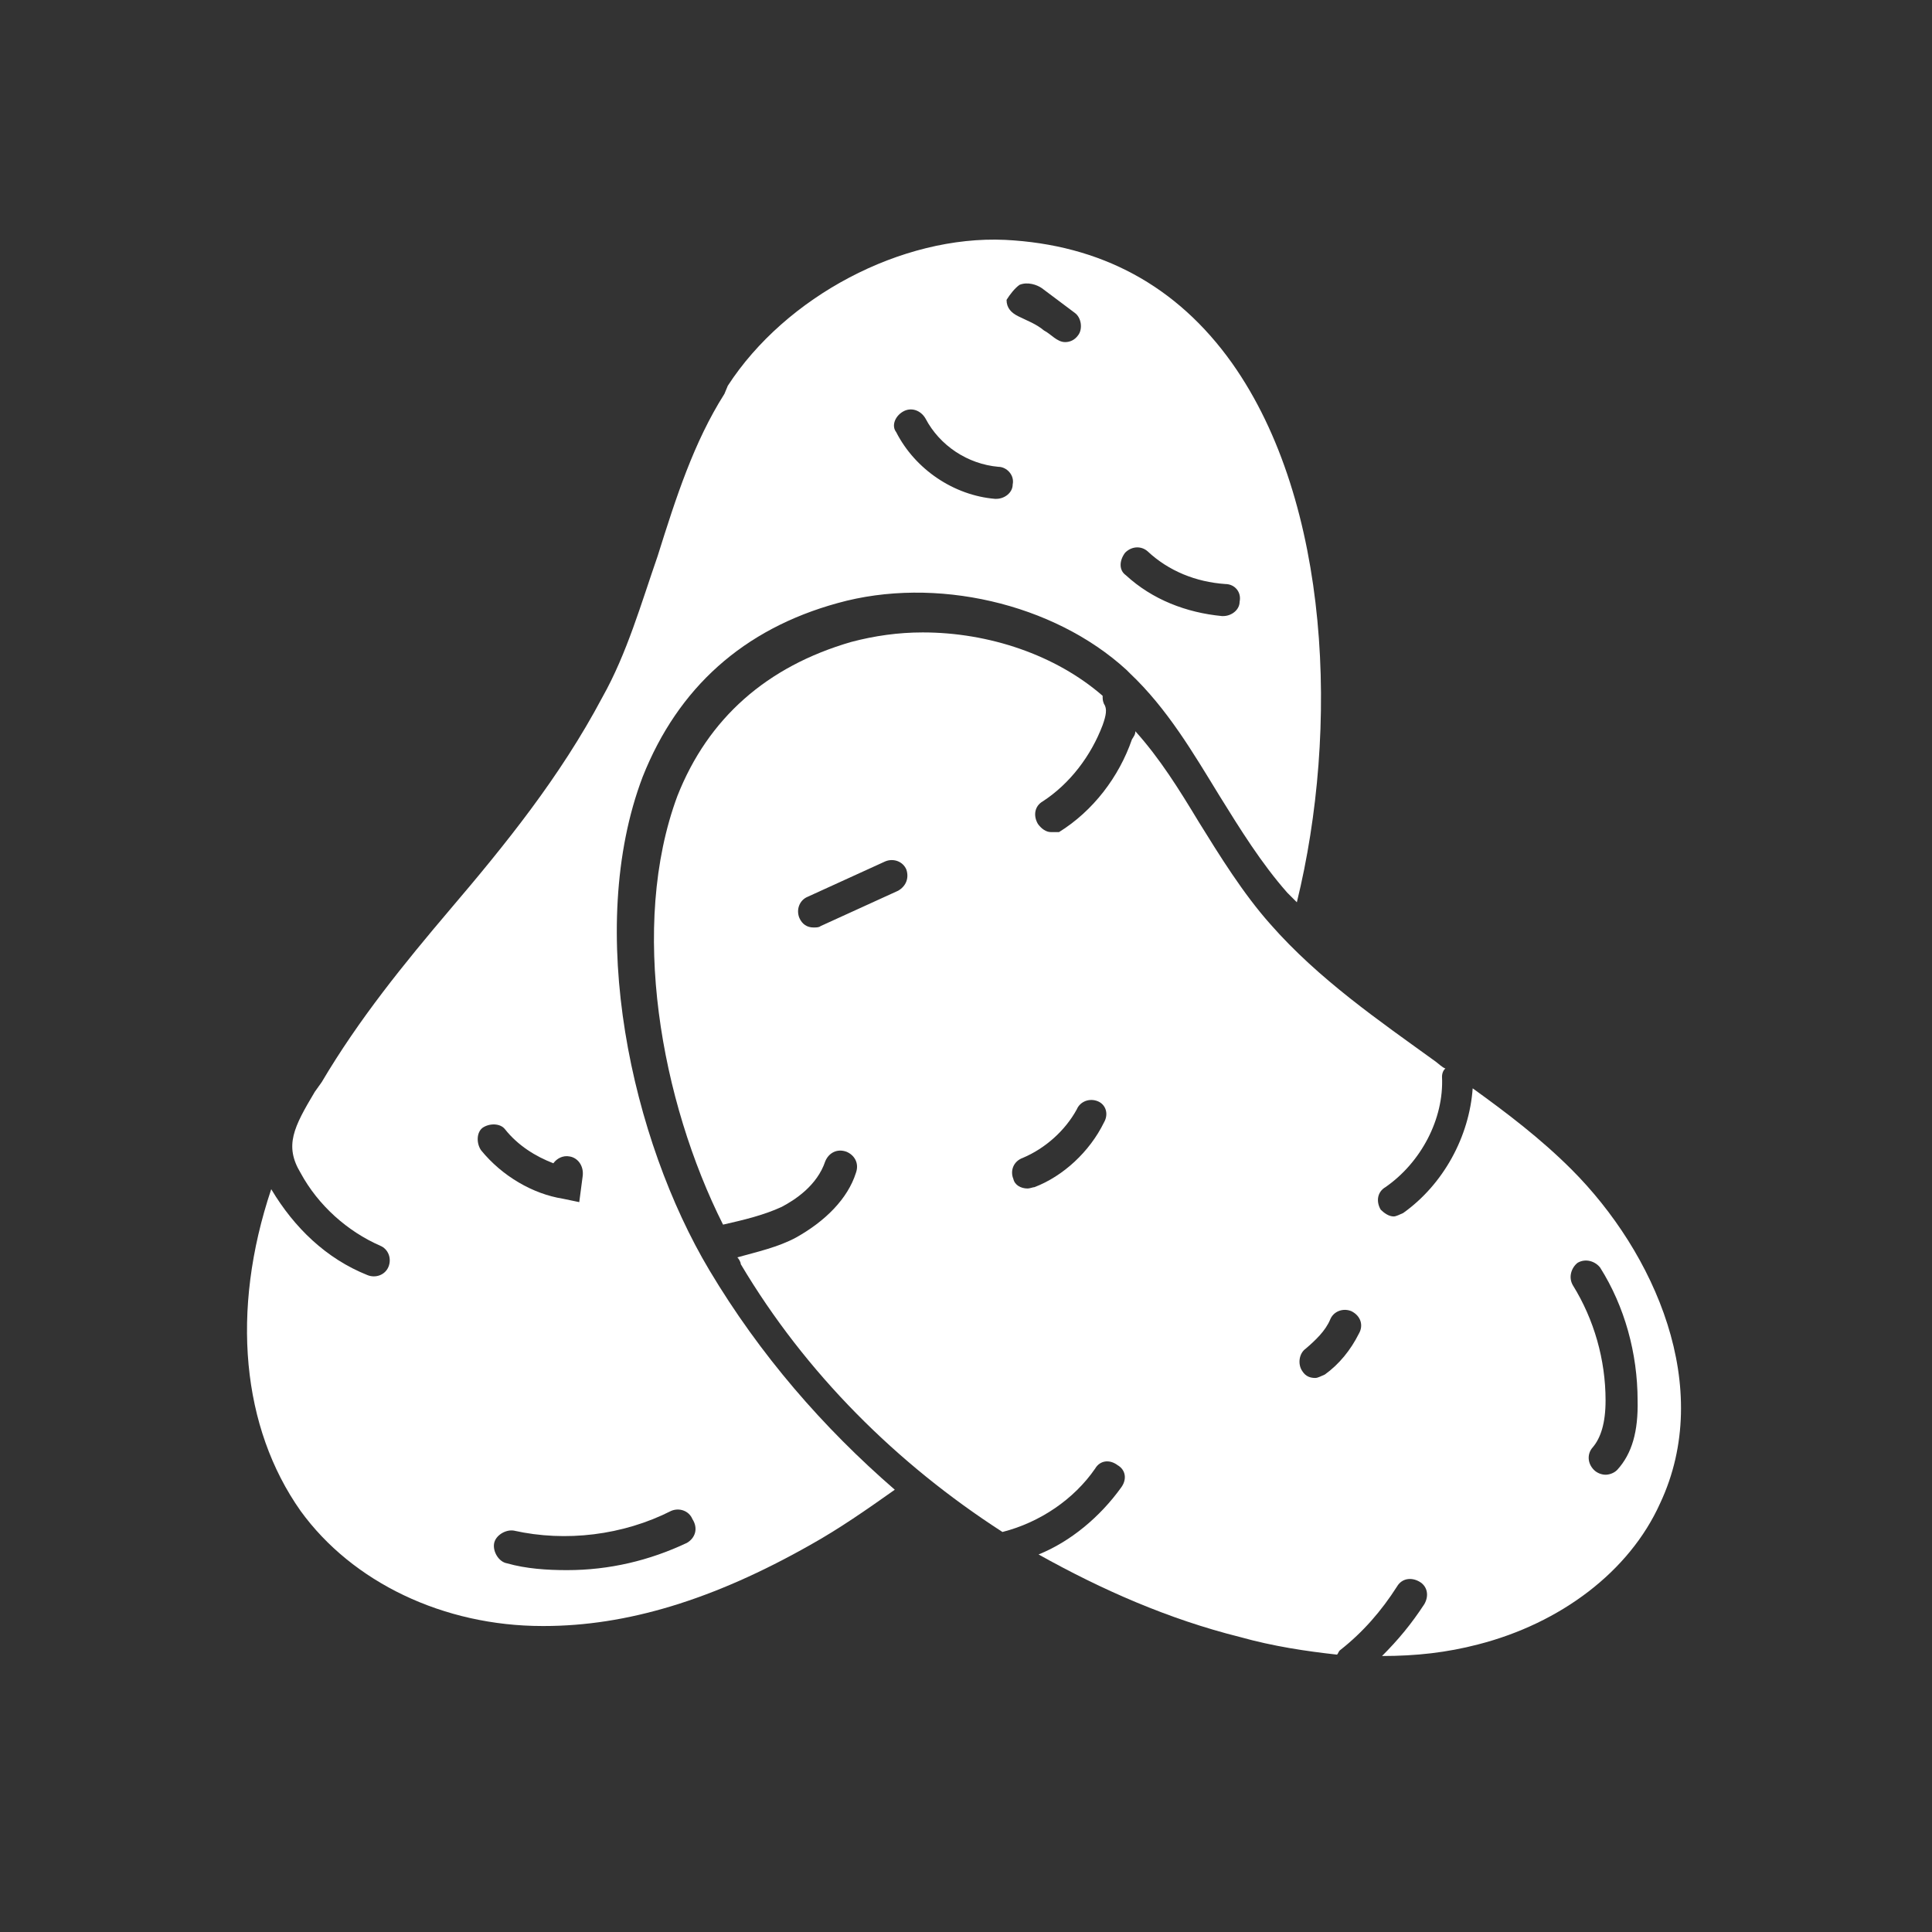 <?xml version="1.0" encoding="utf-8"?>
<!-- Generator: Adobe Illustrator 27.8.0, SVG Export Plug-In . SVG Version: 6.00 Build 0)  -->
<svg version="1.1" id="Layer_1" xmlns="http://www.w3.org/2000/svg" xmlns:xlink="http://www.w3.org/1999/xlink" x="0px" y="0px"
	 viewBox="0 0 283.5 283.5" style="enable-background:new 0 0 283.5 283.5;" xml:space="preserve">
<rect x="0" y="0" width="283.5" height="283.5" fill="#333333" stroke="none"/>
<style type="text/css">
	.st0{fill:#FFFFFF;}
</style>
<path class="st0" d="M104.1,186.4c-11.4-19.1-18.3-50-9.8-72.4c5.2-13.1,14.8-21.7,28.6-25.5c14.3-4,31.7,0,42.4,9.8l0.5,0.5
	c5.5,5.2,9.3,11.7,13.1,17.9c3.1,5,6.2,10,10,14.3c0.5,0.5,1,1,1.4,1.4c6.2-25.3,5-58.6-9.5-79.1c-8.1-11.4-19.3-17.4-33.3-18.1
	c-15.2-0.7-32.2,8.3-40.7,21.4l-0.5,1.2c-4.5,7.1-7.1,15.2-9.8,23.8c-2.4,6.9-4.5,14.3-8.1,20.7C82.2,114,74.1,124,66,133.5
	c-6.7,7.9-13.3,16-18.8,25.3l-1,1.4c-3.1,5.2-4.5,7.9-2.1,11.9c2.6,4.8,6.9,8.6,11.7,10.7c1.2,0.5,1.7,1.9,1.2,3.1
	c-0.5,1.2-1.9,1.7-3.1,1.2c-6-2.4-10.7-6.9-14.1-12.6c-6,17.9-4.3,35,4.3,47.2c7.6,10.5,21,16.9,35.5,16.9h0.2
	c12.1,0,24.8-3.8,39.1-11.9c4.3-2.4,8.3-5.2,12.4-8.1C120.8,209.5,111.5,198.8,104.1,186.4z M165.1,81.1c1-1,2.4-1,3.3-0.2
	c3.1,2.9,7.1,4.5,11.4,4.8c1.4,0,2.4,1.2,2.1,2.6c0,1.2-1.2,2.1-2.4,2.1c0,0,0,0-0.2,0c-5.2-0.5-10.2-2.4-14.1-6
	C164.2,83.7,164.2,82.3,165.1,81.1z M149.6,41.8c1.2-0.5,2.6,0,3.3,0.5l4.8,3.6c1,0.7,1.2,2.4,0.5,3.3c-0.5,0.7-1.2,1-1.9,1
	c-1.2,0-2.1-1.2-3.1-1.7c-1.2-1-2.4-1.4-3.8-2.1c-1-0.5-1.7-1.2-1.7-2.4C148.2,43.2,148.9,42.3,149.6,41.8z M132.5,60.4
	c1.2-0.7,2.6-0.2,3.3,1c2.1,4,6.2,6.7,10.7,7.1c1.2,0,2.4,1.2,2.1,2.6c0,1.2-1.2,2.1-2.4,2.1h-0.2c-6-0.5-11.7-4.3-14.5-9.8
	C130.8,62.5,131.3,61.1,132.5,60.4z M70.6,168.8c-0.7-1-0.7-2.6,0.2-3.3c1-0.7,2.6-0.7,3.3,0.2c1.9,2.4,4.5,4,7.1,5
	c0.5-0.7,1.4-1.2,2.4-1c1.2,0.2,2.1,1.4,1.9,2.9l-0.5,3.8l-2.4-0.5C78.2,175.2,73.7,172.6,70.6,168.8z M100.8,226.4
	c-5.5,2.6-11.4,4-17.6,4c-2.9,0-6-0.2-8.8-1c-1.2-0.2-2.1-1.7-1.9-2.9s1.7-2.1,2.9-1.9c7.6,1.7,16,0.7,23.1-2.9
	c1.2-0.5,2.6,0,3.1,1.2C102.5,224.3,102,225.7,100.8,226.4z"/>
<path class="st0" d="M230.6,171.6c-4.5-4.5-9.5-8.3-14.5-11.9c-0.5,7.1-4.3,14.1-10.2,18.3c-0.5,0.2-1,0.5-1.4,0.5
	c-0.7,0-1.4-0.5-1.9-1c-0.7-1.2-0.5-2.6,0.7-3.3c5.2-3.6,8.6-10,8.3-16.2c0-0.5,0.2-1,0.5-1.2c-0.5-0.2-1-0.7-1.4-1
	c-8.3-6-17.2-12.1-24.3-20.2c-4-4.5-7.4-10-10.5-15c-2.9-4.8-5.7-9.3-9.3-13.3c0,0.5-0.2,0.7-0.5,1.2c-1.9,5.5-5.7,10.5-10.7,13.6
	c-0.2,0-0.7,0-1.2,0c-0.7,0-1.4-0.5-1.9-1.2c-0.7-1.2-0.5-2.6,0.7-3.3c4-2.6,7.1-6.7,8.8-11.2c0.5-1.4,0.7-2.4,0.2-3.1
	c-0.2-0.5-0.2-0.7-0.2-1.2c-6.9-6-16.7-9.3-26.4-9.3c-3.6,0-7.1,0.5-10.5,1.4c-12.4,3.6-21,11.2-25.5,22.6
	c-7.1,19.1-2.4,44.8,6.7,62.9c3.1-0.7,6-1.4,8.6-2.6c1.9-1,5.2-3.1,6.4-6.7c0.5-1.2,1.7-1.9,3.1-1.4c1.2,0.5,1.9,1.7,1.4,3.1
	c-1.2,3.8-4.5,7.1-8.8,9.5c-2.6,1.4-5.7,2.1-8.6,2.9c0.2,0.2,0.5,0.7,0.5,1c9.5,16,22.9,29.3,38.4,39.3c5.5-1.4,10.5-4.8,13.6-9.3
	c0.7-1.2,2.1-1.4,3.3-0.5c1.2,0.7,1.4,2.1,0.5,3.3c-3.1,4.3-7.4,7.9-12.1,9.8c9.3,5.2,19.1,9.5,29.5,12.1c5,1.4,9.8,2.1,14.3,2.6
	c0.2-0.2,0.2-0.5,0.5-0.7c3.3-2.6,6-5.7,8.3-9.3c0.7-1.2,2.1-1.4,3.3-0.7c1.2,0.7,1.4,2.1,0.7,3.3c-1.9,2.9-3.8,5.2-6.2,7.6
	c5,0,9.5-0.5,14.1-1.7c12.1-3.1,22.2-10.7,26.7-20.7C251.6,203.6,242.8,183.8,230.6,171.6z M131.8,130.7l-11.4,5.2
	c-0.2,0.2-0.7,0.2-1,0.2c-1,0-1.7-0.5-2.1-1.4c-0.5-1.2,0-2.6,1.2-3.1l11.4-5.2c1.2-0.5,2.6,0,3.1,1.2
	C133.4,128.8,133,130,131.8,130.7z M162,164.7c-2.1,4.3-6,7.9-10.2,9.5c-0.2,0-0.7,0.2-1,0.2c-1,0-1.9-0.5-2.1-1.4
	c-0.5-1.2,0-2.6,1.4-3.1c3.3-1.4,6.2-4,7.9-7.1c0.5-1.2,1.9-1.7,3.1-1.2C162.3,162.1,162.7,163.5,162,164.7z M199.4,195.7
	c-1.2,2.4-2.9,4.5-5,6c-0.5,0.2-1,0.5-1.4,0.5c-0.7,0-1.4-0.2-1.9-1c-0.7-1-0.5-2.6,0.5-3.3c1.4-1.2,2.9-2.6,3.6-4.3
	c0.5-1.2,1.9-1.7,3.1-1.2C199.7,193.1,200.1,194.5,199.4,195.7z M237.3,215.7c-0.5,0.5-1.2,0.7-1.7,0.7s-1.2-0.2-1.7-0.7
	c-1-1-1-2.4-0.2-3.3c1.2-1.4,1.9-3.6,1.9-6.9c0-6-1.7-11.9-4.8-16.9c-0.7-1.2-0.2-2.6,0.7-3.3c1.2-0.7,2.6-0.2,3.3,0.7
	c3.6,5.7,5.5,12.6,5.5,19.5C240.4,210,239.5,213.3,237.3,215.7z"/>
</svg>
